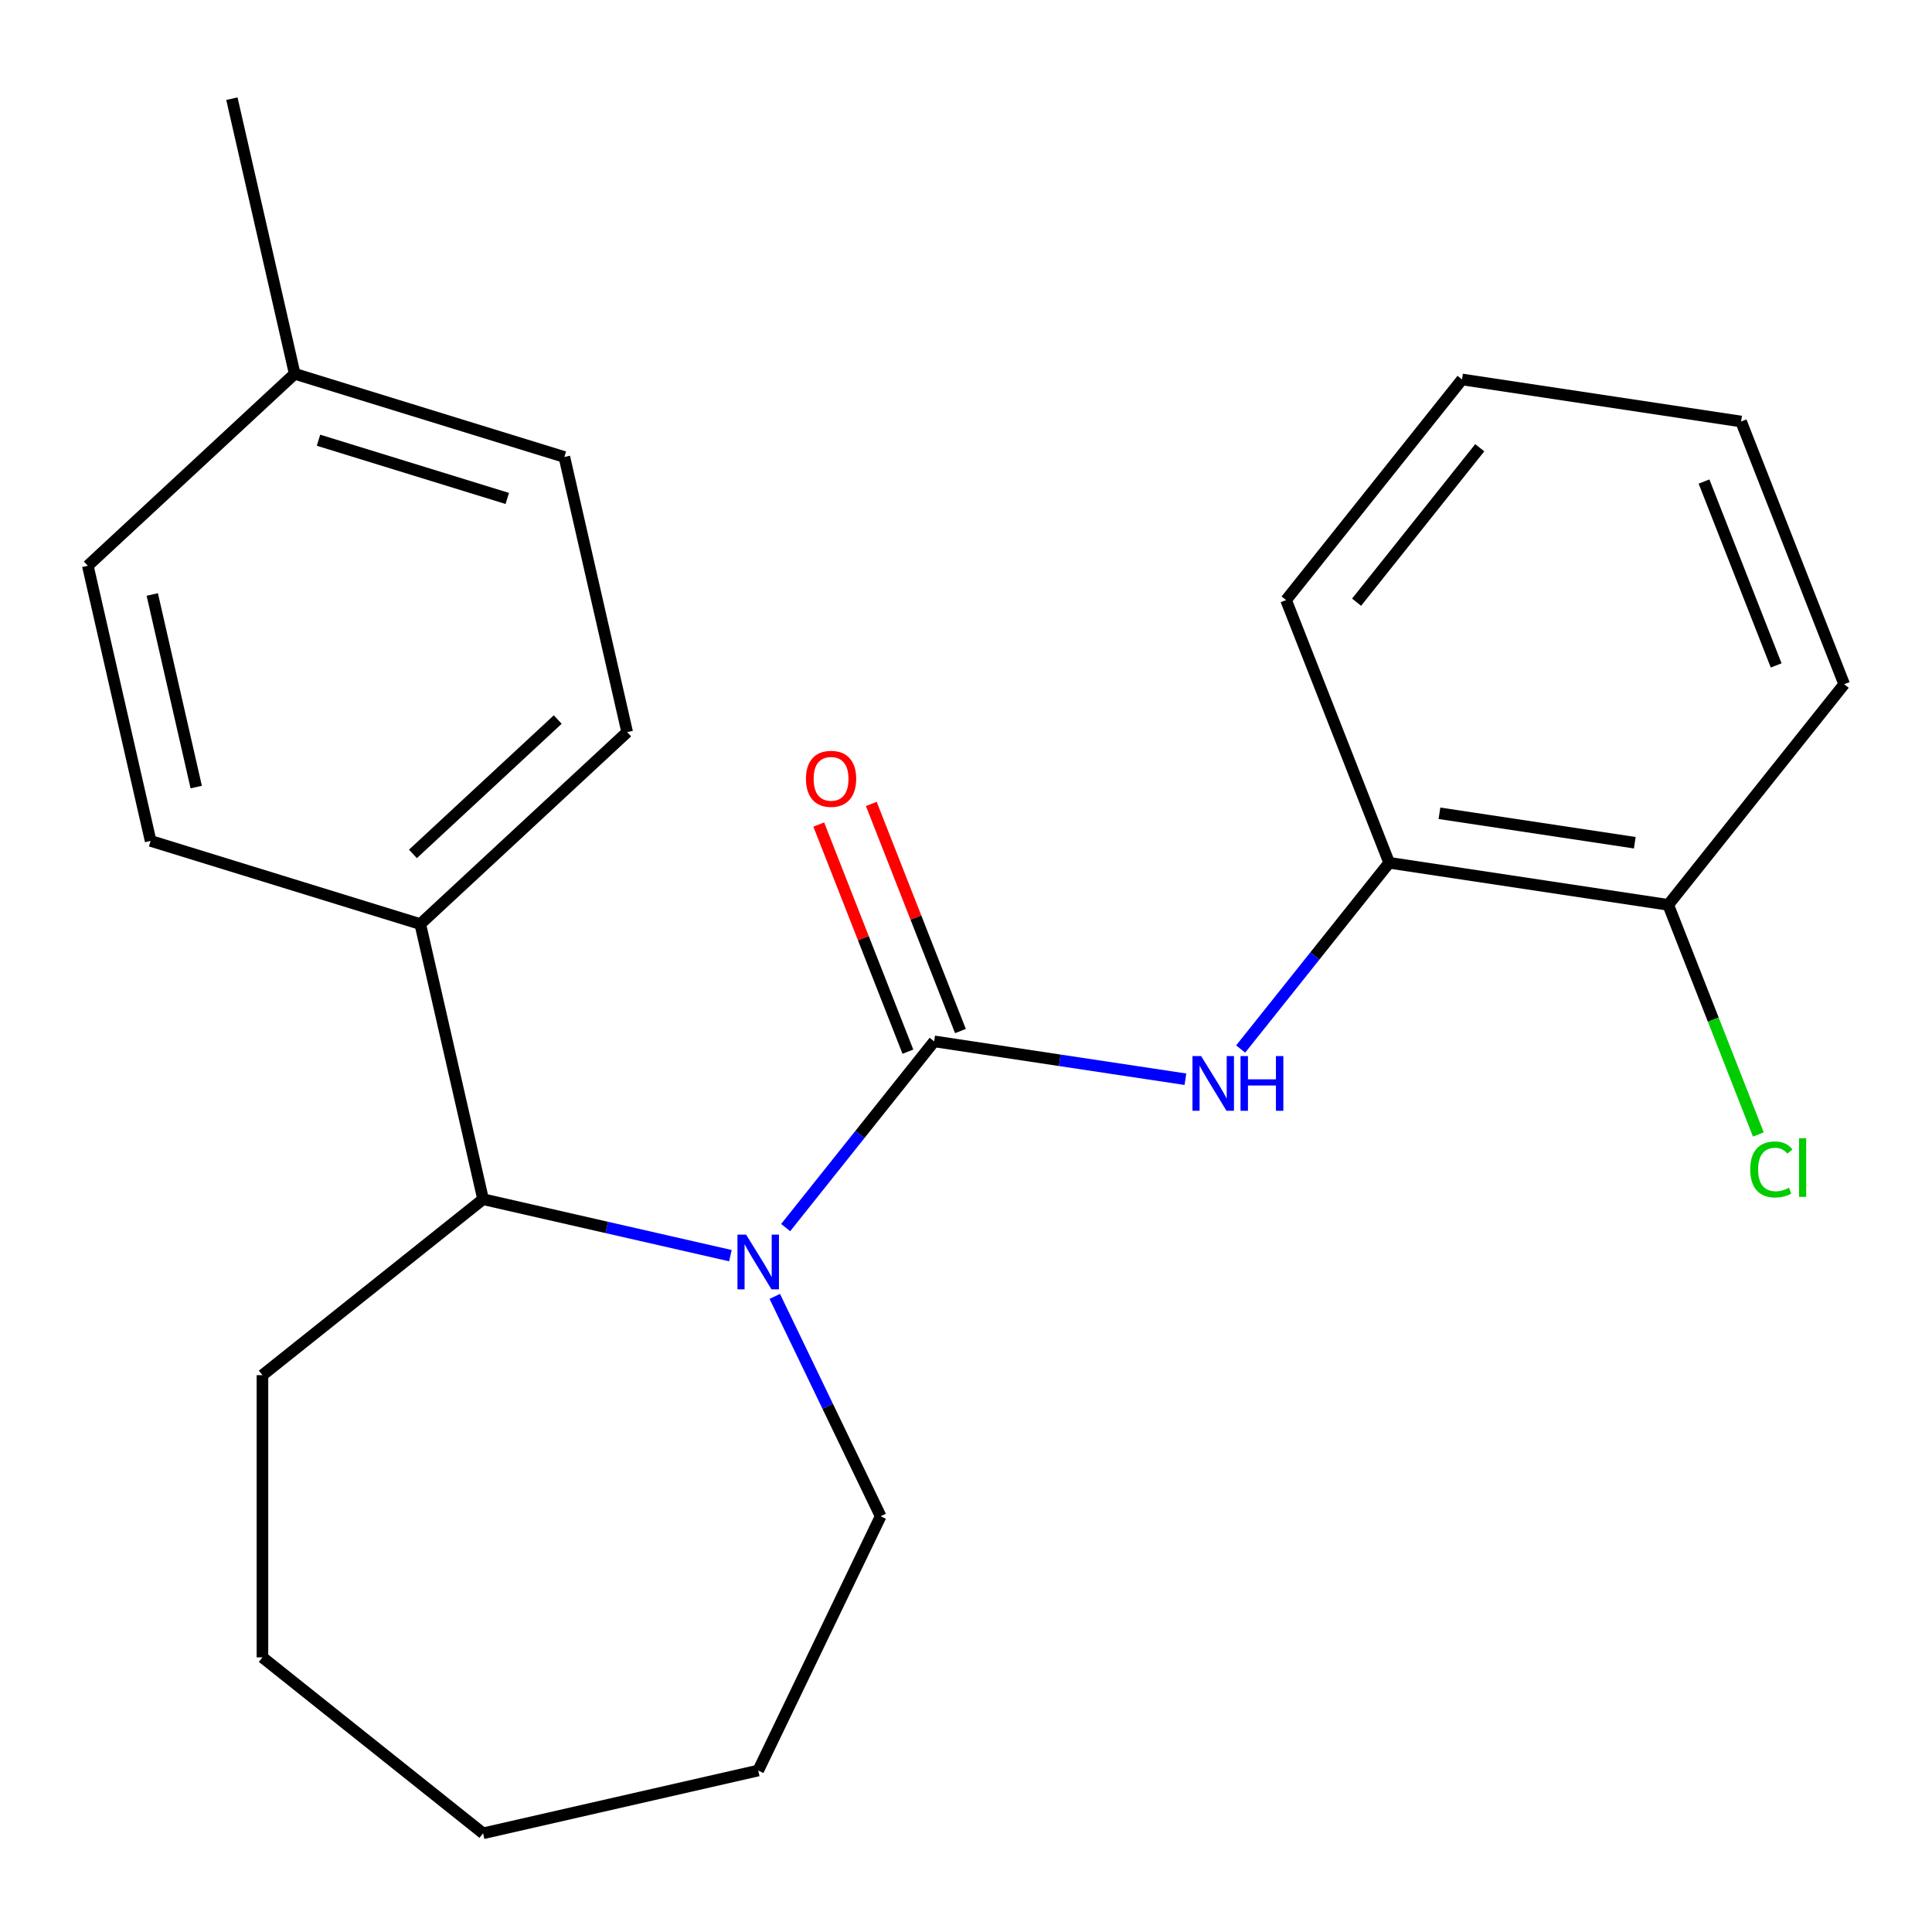 <?xml version='1.0' encoding='iso-8859-1'?>
<svg version='1.1' baseProfile='full'
              xmlns='http://www.w3.org/2000/svg'
                      xmlns:rdkit='http://www.rdkit.org/xml'
                      xmlns:xlink='http://www.w3.org/1999/xlink'
                  xml:space='preserve'
width='1000px' height='1000px' viewBox='0 0 1000 1000'>
<!-- END OF HEADER -->
<rect style='opacity:1.0;fill:#FFFFFF;stroke:none' width='1000' height='1000' x='0' y='0'> </rect>
<path class='bond-0' d='M 483.523,539.009 L 445.088,587.204' style='fill:none;fill-rule:evenodd;stroke:#000000;stroke-width:6px;stroke-linecap:butt;stroke-linejoin:miter;stroke-opacity:1' />
<path class='bond-0' d='M 445.088,587.204 L 406.654,635.399' style='fill:none;fill-rule:evenodd;stroke:#0000FF;stroke-width:6px;stroke-linecap:butt;stroke-linejoin:miter;stroke-opacity:1' />
<path class='bond-1' d='M 483.523,539.009 L 548.546,548.809' style='fill:none;fill-rule:evenodd;stroke:#000000;stroke-width:6px;stroke-linecap:butt;stroke-linejoin:miter;stroke-opacity:1' />
<path class='bond-1' d='M 548.546,548.809 L 613.569,558.61' style='fill:none;fill-rule:evenodd;stroke:#0000FF;stroke-width:6px;stroke-linecap:butt;stroke-linejoin:miter;stroke-opacity:1' />
<path class='bond-4' d='M 497.12,533.672 L 474.05,474.892' style='fill:none;fill-rule:evenodd;stroke:#000000;stroke-width:6px;stroke-linecap:butt;stroke-linejoin:miter;stroke-opacity:1' />
<path class='bond-4' d='M 474.05,474.892 L 450.981,416.111' style='fill:none;fill-rule:evenodd;stroke:#FF0000;stroke-width:6px;stroke-linecap:butt;stroke-linejoin:miter;stroke-opacity:1' />
<path class='bond-4' d='M 469.925,544.345 L 446.856,485.565' style='fill:none;fill-rule:evenodd;stroke:#000000;stroke-width:6px;stroke-linecap:butt;stroke-linejoin:miter;stroke-opacity:1' />
<path class='bond-4' d='M 446.856,485.565 L 423.786,426.784' style='fill:none;fill-rule:evenodd;stroke:#FF0000;stroke-width:6px;stroke-linecap:butt;stroke-linejoin:miter;stroke-opacity:1' />
<path class='bond-2' d='M 378.058,649.926 L 314.05,635.317' style='fill:none;fill-rule:evenodd;stroke:#0000FF;stroke-width:6px;stroke-linecap:butt;stroke-linejoin:miter;stroke-opacity:1' />
<path class='bond-2' d='M 314.05,635.317 L 250.042,620.707' style='fill:none;fill-rule:evenodd;stroke:#000000;stroke-width:6px;stroke-linecap:butt;stroke-linejoin:miter;stroke-opacity:1' />
<path class='bond-9' d='M 401.027,671.022 L 428.427,727.919' style='fill:none;fill-rule:evenodd;stroke:#0000FF;stroke-width:6px;stroke-linecap:butt;stroke-linejoin:miter;stroke-opacity:1' />
<path class='bond-9' d='M 428.427,727.919 L 455.827,784.815' style='fill:none;fill-rule:evenodd;stroke:#000000;stroke-width:6px;stroke-linecap:butt;stroke-linejoin:miter;stroke-opacity:1' />
<path class='bond-3' d='M 642.165,542.968 L 680.6,494.772' style='fill:none;fill-rule:evenodd;stroke:#0000FF;stroke-width:6px;stroke-linecap:butt;stroke-linejoin:miter;stroke-opacity:1' />
<path class='bond-3' d='M 680.6,494.772 L 719.034,446.577' style='fill:none;fill-rule:evenodd;stroke:#000000;stroke-width:6px;stroke-linecap:butt;stroke-linejoin:miter;stroke-opacity:1' />
<path class='bond-5' d='M 250.042,620.707 L 217.538,478.3' style='fill:none;fill-rule:evenodd;stroke:#000000;stroke-width:6px;stroke-linecap:butt;stroke-linejoin:miter;stroke-opacity:1' />
<path class='bond-14' d='M 250.042,620.707 L 135.84,711.78' style='fill:none;fill-rule:evenodd;stroke:#000000;stroke-width:6px;stroke-linecap:butt;stroke-linejoin:miter;stroke-opacity:1' />
<path class='bond-6' d='M 719.034,446.577 L 863.472,468.348' style='fill:none;fill-rule:evenodd;stroke:#000000;stroke-width:6px;stroke-linecap:butt;stroke-linejoin:miter;stroke-opacity:1' />
<path class='bond-6' d='M 745.054,420.955 L 846.161,436.195' style='fill:none;fill-rule:evenodd;stroke:#000000;stroke-width:6px;stroke-linecap:butt;stroke-linejoin:miter;stroke-opacity:1' />
<path class='bond-15' d='M 719.034,446.577 L 665.669,310.605' style='fill:none;fill-rule:evenodd;stroke:#000000;stroke-width:6px;stroke-linecap:butt;stroke-linejoin:miter;stroke-opacity:1' />
<path class='bond-7' d='M 217.538,478.3 L 324.615,378.947' style='fill:none;fill-rule:evenodd;stroke:#000000;stroke-width:6px;stroke-linecap:butt;stroke-linejoin:miter;stroke-opacity:1' />
<path class='bond-7' d='M 213.729,441.981 L 288.683,372.434' style='fill:none;fill-rule:evenodd;stroke:#000000;stroke-width:6px;stroke-linecap:butt;stroke-linejoin:miter;stroke-opacity:1' />
<path class='bond-8' d='M 217.538,478.3 L 77.958,435.245' style='fill:none;fill-rule:evenodd;stroke:#000000;stroke-width:6px;stroke-linecap:butt;stroke-linejoin:miter;stroke-opacity:1' />
<path class='bond-10' d='M 863.472,468.348 L 886.797,527.778' style='fill:none;fill-rule:evenodd;stroke:#000000;stroke-width:6px;stroke-linecap:butt;stroke-linejoin:miter;stroke-opacity:1' />
<path class='bond-10' d='M 886.797,527.778 L 910.122,587.209' style='fill:none;fill-rule:evenodd;stroke:#00CC00;stroke-width:6px;stroke-linecap:butt;stroke-linejoin:miter;stroke-opacity:1' />
<path class='bond-16' d='M 863.472,468.348 L 954.545,354.146' style='fill:none;fill-rule:evenodd;stroke:#000000;stroke-width:6px;stroke-linecap:butt;stroke-linejoin:miter;stroke-opacity:1' />
<path class='bond-11' d='M 324.615,378.947 L 292.112,236.539' style='fill:none;fill-rule:evenodd;stroke:#000000;stroke-width:6px;stroke-linecap:butt;stroke-linejoin:miter;stroke-opacity:1' />
<path class='bond-12' d='M 77.958,435.245 L 45.455,292.837' style='fill:none;fill-rule:evenodd;stroke:#000000;stroke-width:6px;stroke-linecap:butt;stroke-linejoin:miter;stroke-opacity:1' />
<path class='bond-12' d='M 101.564,407.383 L 78.812,307.698' style='fill:none;fill-rule:evenodd;stroke:#000000;stroke-width:6px;stroke-linecap:butt;stroke-linejoin:miter;stroke-opacity:1' />
<path class='bond-18' d='M 455.827,784.815 L 392.45,916.419' style='fill:none;fill-rule:evenodd;stroke:#000000;stroke-width:6px;stroke-linecap:butt;stroke-linejoin:miter;stroke-opacity:1' />
<path class='bond-25' d='M 292.112,236.539 L 152.531,193.484' style='fill:none;fill-rule:evenodd;stroke:#000000;stroke-width:6px;stroke-linecap:butt;stroke-linejoin:miter;stroke-opacity:1' />
<path class='bond-25' d='M 262.564,257.997 L 164.857,227.859' style='fill:none;fill-rule:evenodd;stroke:#000000;stroke-width:6px;stroke-linecap:butt;stroke-linejoin:miter;stroke-opacity:1' />
<path class='bond-13' d='M 45.455,292.837 L 152.531,193.484' style='fill:none;fill-rule:evenodd;stroke:#000000;stroke-width:6px;stroke-linecap:butt;stroke-linejoin:miter;stroke-opacity:1' />
<path class='bond-17' d='M 152.531,193.484 L 120.028,51.077' style='fill:none;fill-rule:evenodd;stroke:#000000;stroke-width:6px;stroke-linecap:butt;stroke-linejoin:miter;stroke-opacity:1' />
<path class='bond-19' d='M 135.84,711.78 L 135.84,857.85' style='fill:none;fill-rule:evenodd;stroke:#000000;stroke-width:6px;stroke-linecap:butt;stroke-linejoin:miter;stroke-opacity:1' />
<path class='bond-20' d='M 665.669,310.605 L 756.742,196.403' style='fill:none;fill-rule:evenodd;stroke:#000000;stroke-width:6px;stroke-linecap:butt;stroke-linejoin:miter;stroke-opacity:1' />
<path class='bond-20' d='M 702.17,311.689 L 765.921,231.748' style='fill:none;fill-rule:evenodd;stroke:#000000;stroke-width:6px;stroke-linecap:butt;stroke-linejoin:miter;stroke-opacity:1' />
<path class='bond-24' d='M 954.545,354.146 L 901.18,218.173' style='fill:none;fill-rule:evenodd;stroke:#000000;stroke-width:6px;stroke-linecap:butt;stroke-linejoin:miter;stroke-opacity:1' />
<path class='bond-24' d='M 919.346,344.423 L 881.99,249.242' style='fill:none;fill-rule:evenodd;stroke:#000000;stroke-width:6px;stroke-linecap:butt;stroke-linejoin:miter;stroke-opacity:1' />
<path class='bond-22' d='M 392.45,916.419 L 250.042,948.923' style='fill:none;fill-rule:evenodd;stroke:#000000;stroke-width:6px;stroke-linecap:butt;stroke-linejoin:miter;stroke-opacity:1' />
<path class='bond-23' d='M 135.84,857.85 L 250.042,948.923' style='fill:none;fill-rule:evenodd;stroke:#000000;stroke-width:6px;stroke-linecap:butt;stroke-linejoin:miter;stroke-opacity:1' />
<path class='bond-21' d='M 756.742,196.403 L 901.18,218.173' style='fill:none;fill-rule:evenodd;stroke:#000000;stroke-width:6px;stroke-linecap:butt;stroke-linejoin:miter;stroke-opacity:1' />
<path  class='atom-1' d='M 386.19 639.051
L 395.47 654.051
Q 396.39 655.531, 397.87 658.211
Q 399.35 660.891, 399.43 661.051
L 399.43 639.051
L 403.19 639.051
L 403.19 667.371
L 399.31 667.371
L 389.35 650.971
Q 388.19 649.051, 386.95 646.851
Q 385.75 644.651, 385.39 643.971
L 385.39 667.371
L 381.71 667.371
L 381.71 639.051
L 386.19 639.051
' fill='#0000FF'/>
<path  class='atom-2' d='M 621.701 546.619
L 630.981 561.619
Q 631.901 563.099, 633.381 565.779
Q 634.861 568.459, 634.941 568.619
L 634.941 546.619
L 638.701 546.619
L 638.701 574.939
L 634.821 574.939
L 624.861 558.539
Q 623.701 556.619, 622.461 554.419
Q 621.261 552.219, 620.901 551.539
L 620.901 574.939
L 617.221 574.939
L 617.221 546.619
L 621.701 546.619
' fill='#0000FF'/>
<path  class='atom-2' d='M 642.101 546.619
L 645.941 546.619
L 645.941 558.659
L 660.421 558.659
L 660.421 546.619
L 664.261 546.619
L 664.261 574.939
L 660.421 574.939
L 660.421 561.859
L 645.941 561.859
L 645.941 574.939
L 642.101 574.939
L 642.101 546.619
' fill='#0000FF'/>
<path  class='atom-5' d='M 417.157 403.116
Q 417.157 396.316, 420.517 392.516
Q 423.877 388.716, 430.157 388.716
Q 436.437 388.716, 439.797 392.516
Q 443.157 396.316, 443.157 403.116
Q 443.157 409.996, 439.757 413.916
Q 436.357 417.796, 430.157 417.796
Q 423.917 417.796, 420.517 413.916
Q 417.157 410.036, 417.157 403.116
M 430.157 414.596
Q 434.477 414.596, 436.797 411.716
Q 439.157 408.796, 439.157 403.116
Q 439.157 397.556, 436.797 394.756
Q 434.477 391.916, 430.157 391.916
Q 425.837 391.916, 423.477 394.716
Q 421.157 397.516, 421.157 403.116
Q 421.157 408.836, 423.477 411.716
Q 425.837 414.596, 430.157 414.596
' fill='#FF0000'/>
<path  class='atom-11' d='M 905.918 605.3
Q 905.918 598.26, 909.198 594.58
Q 912.518 590.86, 918.798 590.86
Q 924.638 590.86, 927.758 594.98
L 925.118 597.14
Q 922.838 594.14, 918.798 594.14
Q 914.518 594.14, 912.238 597.02
Q 909.998 599.86, 909.998 605.3
Q 909.998 610.9, 912.318 613.78
Q 914.678 616.66, 919.238 616.66
Q 922.358 616.66, 925.998 614.78
L 927.118 617.78
Q 925.638 618.74, 923.398 619.3
Q 921.158 619.86, 918.678 619.86
Q 912.518 619.86, 909.198 616.1
Q 905.918 612.34, 905.918 605.3
' fill='#00CC00'/>
<path  class='atom-11' d='M 931.198 589.14
L 934.878 589.14
L 934.878 619.5
L 931.198 619.5
L 931.198 589.14
' fill='#00CC00'/>
</svg>
